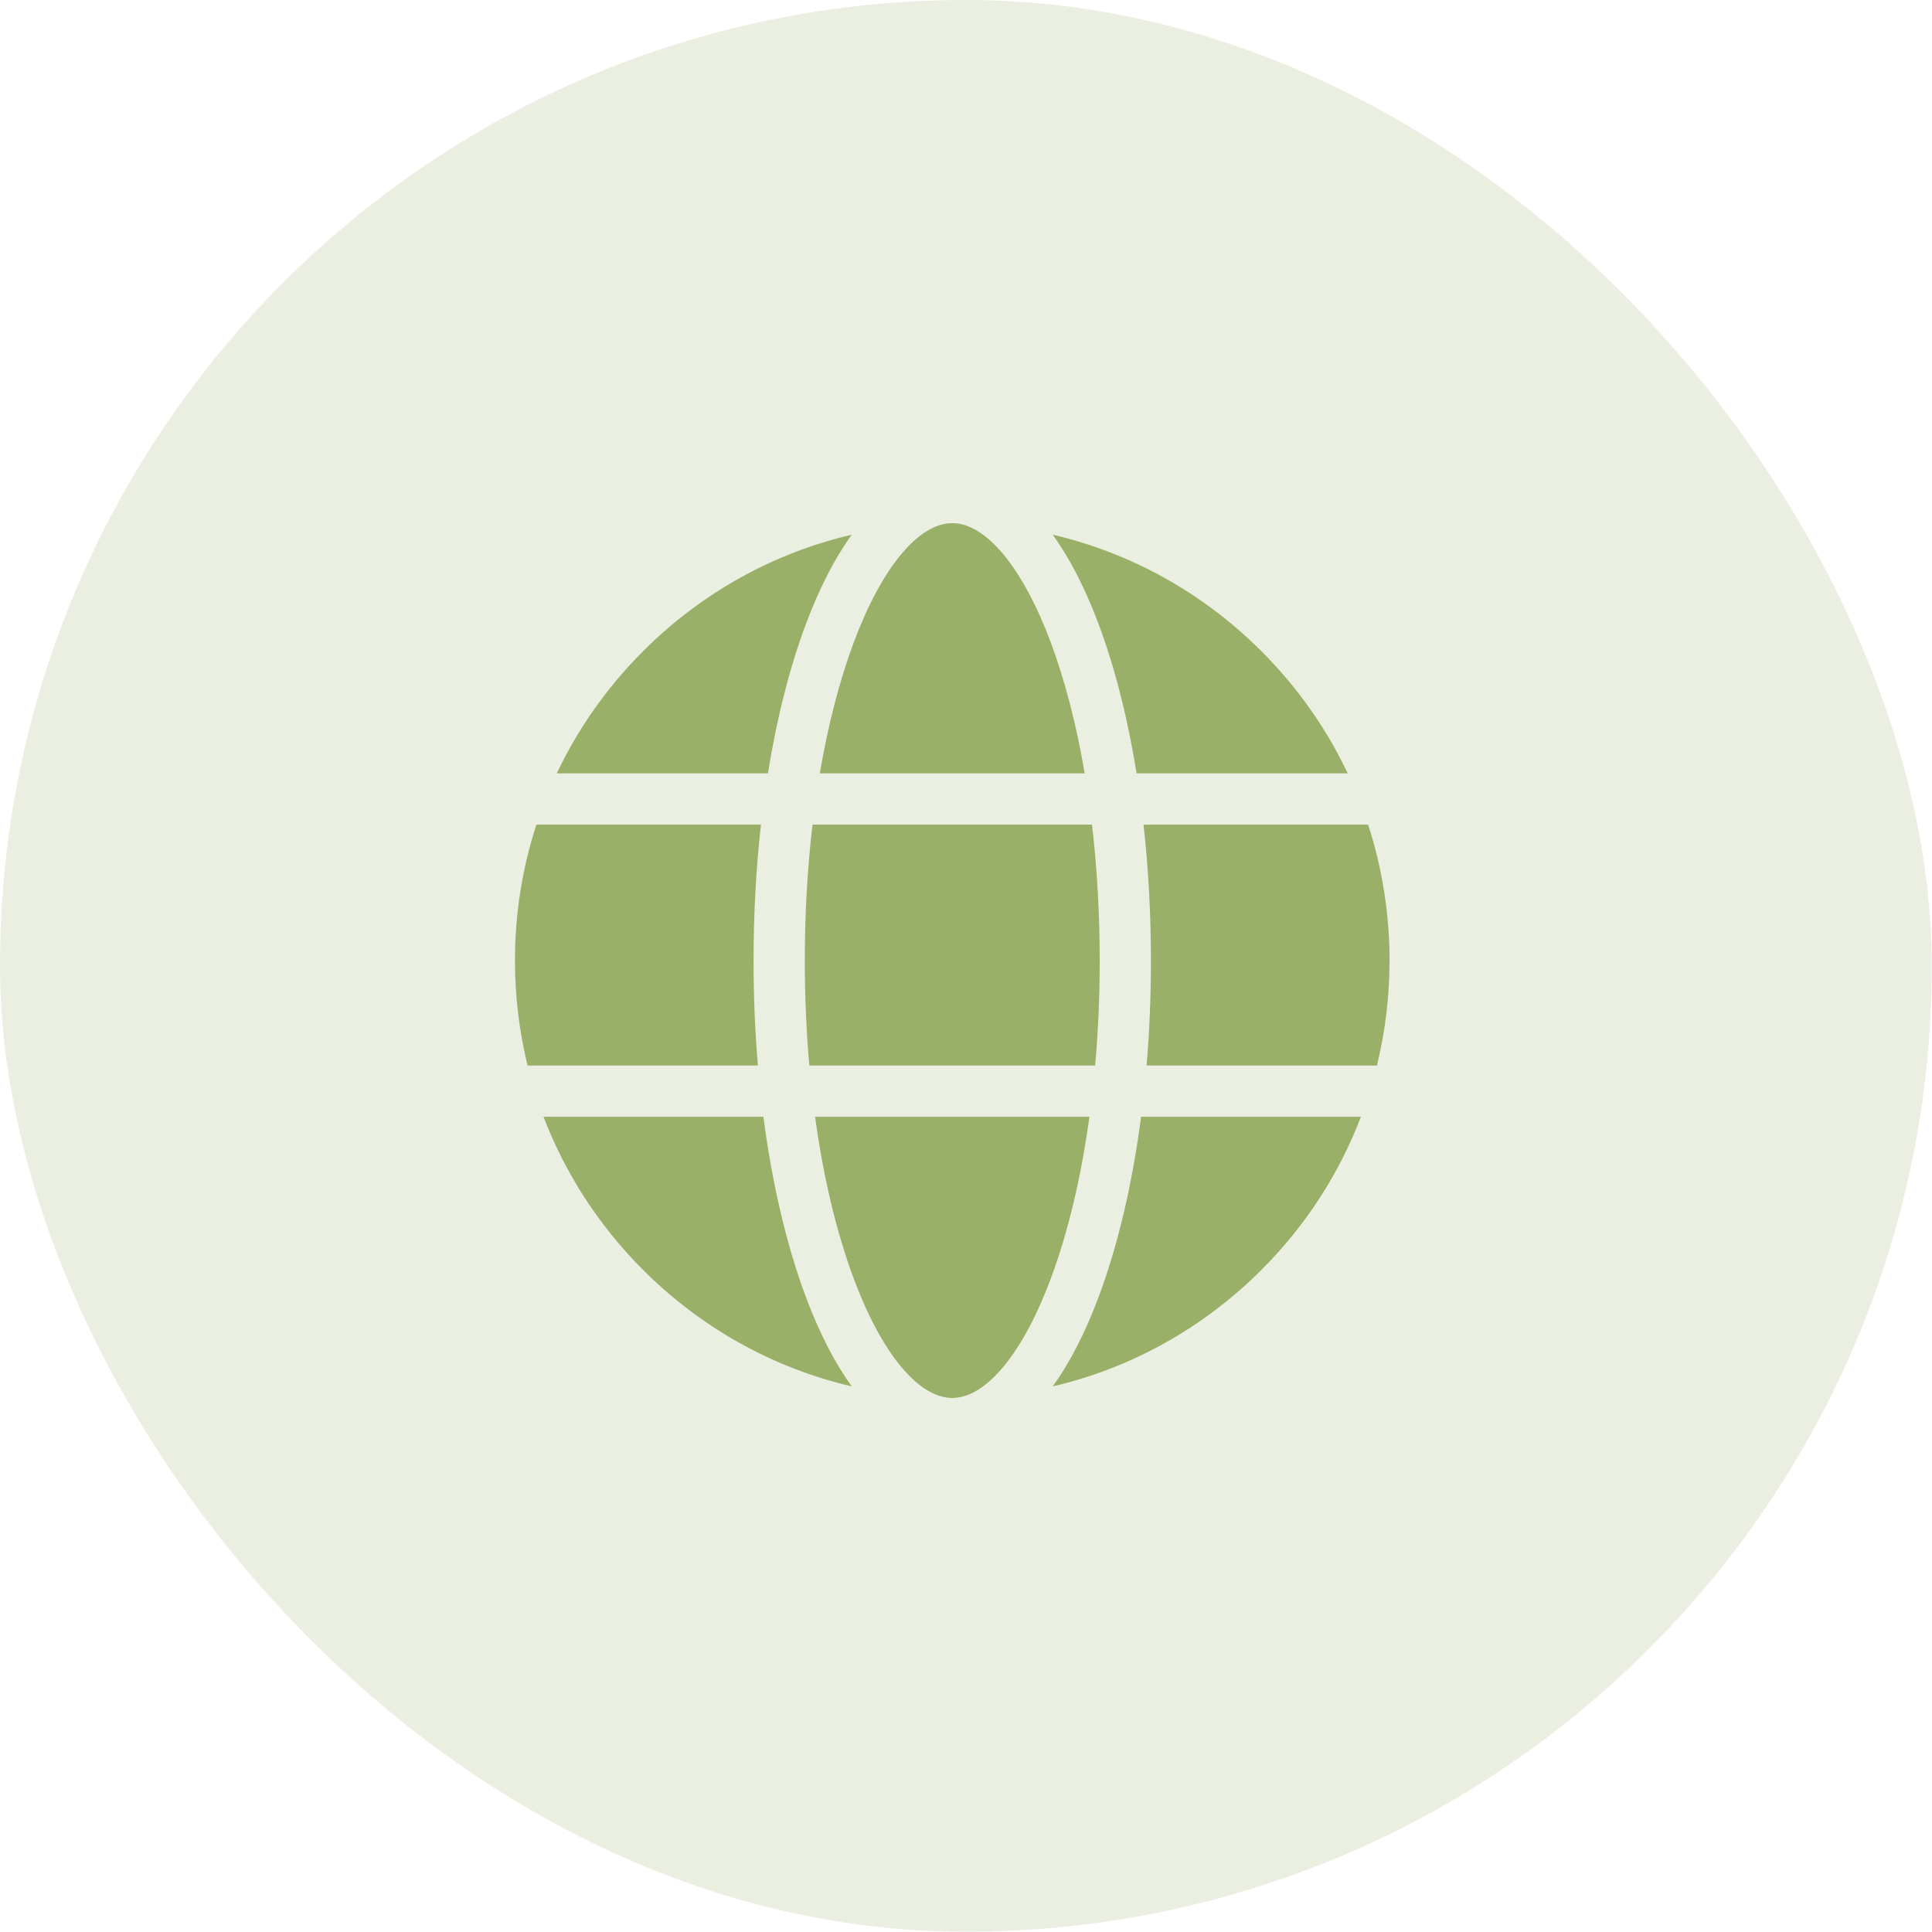 <svg width="53" height="53" viewBox="0 0 53 53" fill="none" xmlns="http://www.w3.org/2000/svg">
<rect width="52.993" height="52.993" rx="26.496" fill="#9AB069" fill-opacity="0.2"/>
<g clip-path="url(#clip0_133_348)">
<path d="M20.672 26.351C20.672 25.071 20.741 23.818 20.875 22.622H14.715C14.328 23.81 14.127 25.065 14.127 26.351C14.127 27.334 14.245 28.299 14.473 29.23H20.791C20.712 28.295 20.672 27.331 20.672 26.351Z" fill="#9AB069"/>
<path d="M20.942 30.636H14.911C15.505 32.193 16.427 33.622 17.64 34.836C19.241 36.437 21.215 37.53 23.366 38.033C22.899 37.385 22.475 36.563 22.107 35.579C21.576 34.157 21.182 32.471 20.942 30.636Z" fill="#9AB069"/>
<path d="M31.18 21.216H36.972C36.39 19.987 35.595 18.855 34.605 17.865C33.004 16.264 31.03 15.171 28.879 14.668C29.346 15.316 29.77 16.138 30.138 17.122C30.587 18.322 30.937 19.709 31.18 21.216Z" fill="#9AB069"/>
<path d="M21.066 21.216C21.308 19.709 21.659 18.322 22.107 17.122C22.475 16.138 22.899 15.316 23.366 14.668C21.215 15.171 19.241 16.264 17.64 17.865C16.651 18.855 15.855 19.987 15.274 21.216H21.066Z" fill="#9AB069"/>
<path d="M31.303 30.636C31.064 32.471 30.67 34.157 30.138 35.579C29.77 36.563 29.346 37.385 28.879 38.033C31.03 37.53 33.004 36.437 34.605 34.836C35.819 33.622 36.74 32.193 37.334 30.636H31.303Z" fill="#9AB069"/>
<path d="M37.531 22.622H31.37C31.504 23.818 31.573 25.071 31.573 26.351C31.573 27.331 31.533 28.295 31.454 29.23H37.773C38.001 28.299 38.119 27.334 38.119 26.351C38.119 25.065 37.917 23.81 37.531 22.622Z" fill="#9AB069"/>
<path d="M29.886 30.636H22.36C22.586 32.292 22.946 33.808 23.424 35.087C24.188 37.13 25.197 38.35 26.123 38.35C27.049 38.35 28.058 37.13 28.822 35.087C29.3 33.808 29.659 32.292 29.886 30.636Z" fill="#9AB069"/>
<path d="M22.49 21.216H29.756C29.531 19.89 29.217 18.671 28.822 17.614C28.058 15.571 27.049 14.351 26.123 14.351C25.197 14.351 24.188 15.571 23.424 17.614C23.029 18.671 22.715 19.89 22.49 21.216Z" fill="#9AB069"/>
<path d="M29.956 22.622H22.289C22.15 23.811 22.078 25.065 22.078 26.351C22.078 27.334 22.12 28.299 22.202 29.23H30.043C30.125 28.299 30.168 27.334 30.168 26.351C30.168 25.065 30.095 23.811 29.956 22.622Z" fill="#9AB069"/>
</g>
<defs>
<clipPath id="clip0_133_348">
<rect width="24" height="24" fill="white" transform="translate(14.123 14.351)"/>
</clipPath>
</defs>
</svg>
